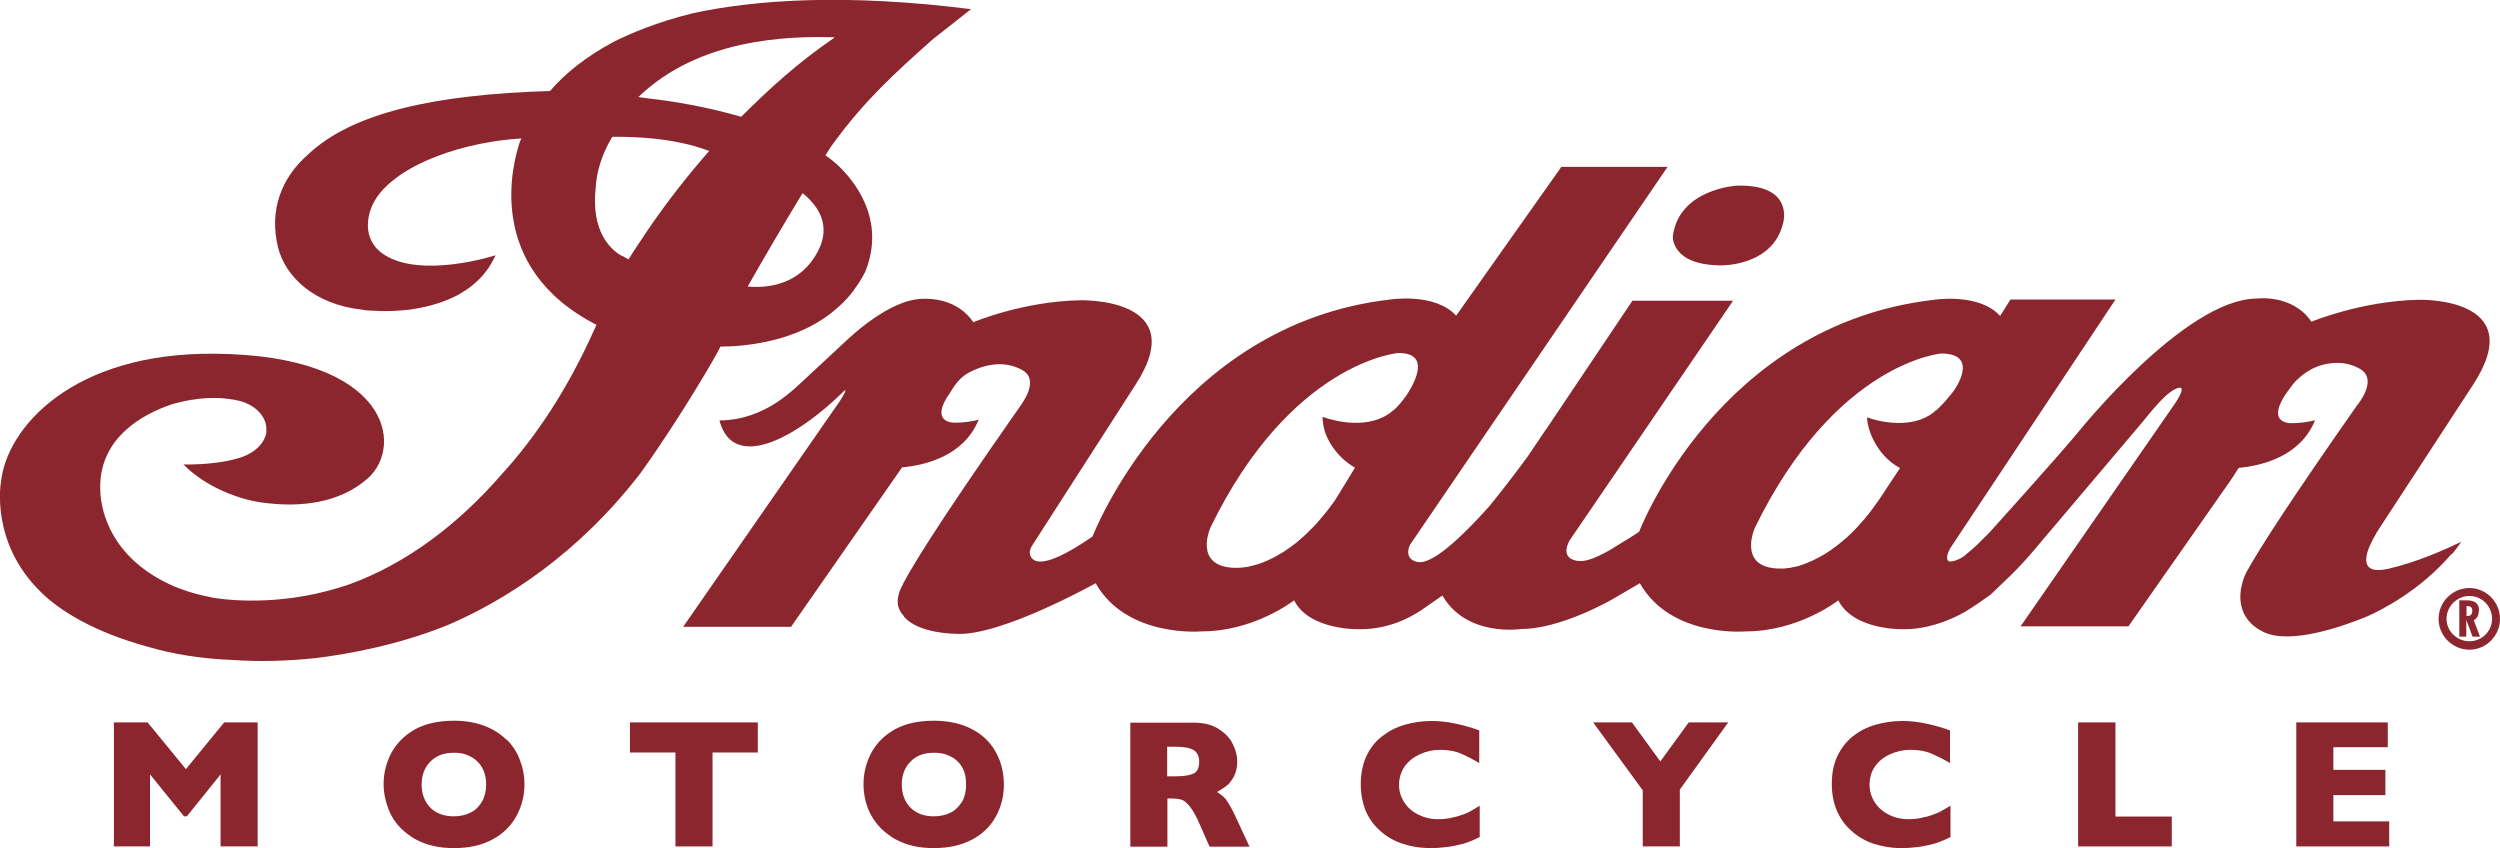 <?xml version="1.0" encoding="UTF-8"?>
<svg id="uuid-1e532e76-ddf1-4753-82cd-ba69fc2f67c0" data-name="Ebene 1" xmlns="http://www.w3.org/2000/svg" viewBox="0 0 103.82 35.22">
  <path d="m79.96,33.92c-.22.07-.46.1-.7.1-.31,0-.59-.07-.83-.19-.25-.13-.44-.3-.58-.52-.14-.22-.21-.46-.21-.71,0-.29.07-.56.23-.78.16-.22.36-.38.63-.5.26-.12.53-.18.84-.18.34,0,.63.05.88.16.25.11.51.24.76.39v-1.36c-.74-.26-1.4-.39-1.98-.39-.4,0-.77.06-1.12.16-.36.1-.67.27-.94.48-.27.22-.49.5-.64.83-.16.33-.23.72-.23,1.16,0,.39.07.75.2,1.07.13.31.33.61.59.84.26.24.57.43.92.55.36.12.75.19,1.2.19.24,0,.48-.02.7-.05.22-.03.45-.08.67-.14.22-.07.44-.16.65-.27v-1.3c-.16.1-.32.18-.47.27-.16.07-.35.14-.57.2Z" style="fill: #8c262e;"/>
  <path d="m60.43,33.92c-.22.07-.46.1-.7.1-.32,0-.59-.07-.83-.19-.26-.13-.45-.3-.59-.52-.14-.22-.21-.46-.21-.71,0-.29.08-.56.24-.78.16-.22.37-.38.63-.5.26-.12.54-.18.83-.18.34,0,.63.05.88.16.25.11.5.24.75.39v-1.36c-.73-.26-1.4-.39-1.98-.39-.4,0-.77.06-1.12.16-.35.1-.67.27-.94.48-.28.22-.5.5-.65.83-.15.33-.23.72-.23,1.16,0,.39.07.75.19,1.07.13.31.33.61.59.84.26.24.57.43.93.55.35.12.75.19,1.2.19.24,0,.47-.02.71-.05.22-.03.45-.08.67-.14.22-.07.44-.16.65-.27v-1.3c-.15.1-.31.18-.46.27-.15.07-.34.14-.57.2Z" style="fill: #8c262e;"/>
  <path d="m50.94,33.23c-.1-.13-.24-.24-.4-.34.13-.08.26-.15.37-.24.12-.08.22-.21.32-.38.1-.18.15-.4.15-.66,0-.22-.06-.46-.18-.7-.11-.25-.32-.46-.58-.63-.27-.18-.63-.27-1.05-.27h-2.63v5.15h1.54v-2h.17c.18,0,.33.02.44.06.11.04.22.14.34.3.12.15.26.4.4.73l.4.91h1.66l-.52-1.12c-.18-.4-.33-.66-.44-.81Zm-1.35-1.12c-.14.08-.4.13-.78.13h-.34v-1.23h.33c.36,0,.6.04.77.14.15.09.23.26.23.49s-.07.39-.21.47Z" style="fill: #8c262e;"/>
  <polygon points="68.95 31.62 67.77 30 66.16 30 68.22 32.82 68.22 35.15 69.76 35.15 69.76 32.79 71.77 30 70.13 30 68.95 31.62" style="fill: #8c262e;"/>
  <path d="m21.03,30.72c-.24-.24-.55-.44-.92-.58-.38-.14-.79-.21-1.26-.21-.64,0-1.18.12-1.62.36-.44.25-.76.58-.98.98-.21.4-.32.84-.32,1.29s.12.9.32,1.3c.21.4.54.72.98.98.44.25.98.38,1.62.38s1.16-.12,1.6-.36c.44-.23.76-.55.99-.96.22-.4.34-.84.34-1.33,0-.35-.06-.68-.19-1.01-.12-.32-.3-.6-.54-.84Zm-1,2.54c-.1.19-.25.36-.46.47-.2.11-.44.17-.72.17-.42,0-.74-.12-.98-.36-.24-.25-.36-.57-.36-.96s.12-.71.36-.95c.24-.25.56-.37.98-.37.21,0,.41.03.57.1.16.07.3.15.42.28.12.11.2.26.26.41.06.16.09.34.09.53,0,.27-.06.49-.16.69Z" style="fill: #8c262e;"/>
  <path d="m29.93,14.39s2.4.07,4.19-1.11c.18-.11.52-.35.88-.7.05-.05.12-.13.2-.21.37-.43.6-.82.73-1.08.9-2.22-.52-3.86-1.17-4.46-.16-.14-.32-.27-.48-.38l.2-.32s.05-.07.08-.11l.05-.07c1.32-1.8,2.52-2.89,4.14-4.33.52-.41,1.05-.82,1.55-1.22l.02-.02c-5.17-.65-8.9-.4-11.55.17-1.45.36-2.56.82-3.29,1.19-1.16.62-2.02,1.32-2.64,2.04-4.75.14-8.19.89-10.03,2.62-1.15,1-1.63,2.35-1.27,3.85.31,1.27,1.54,2.4,3.5,2.61.03,0,.07.02.1.02.1.01.2.02.29.02.14,0,.29.02.42.02.18,0,.36,0,.54-.01.21-.01.41-.03.62-.05.22-.03.44-.08.66-.12.23-.06.46-.12.68-.2.23-.08.45-.18.67-.29.21-.13.42-.25.61-.41.19-.16.38-.34.53-.54.17-.21.3-.45.42-.7-.07.03-3.04.96-4.59,0-1.05-.65-.71-1.81-.42-2.28.22-.4.9-1.15,2.35-1.74.8-.33,2.05-.72,3.73-.83-.02.04-.04.09-.06.14-.28.82-1.52,5.19,3.18,7.6l-.05.11c-1.16,2.61-2.5,4.58-3.88,6.09-1.83,2.11-3.99,3.73-6.34,4.58-2.56.88-4.76.69-5.62.56-.62-.12-1.25-.29-1.83-.56-2.45-1.15-2.83-3.03-2.88-3.78,0-.11-.01-.21-.01-.32.04-2,1.72-2.95,2.95-3.37.51-.16,1.68-.43,2.84-.15.02,0,.03.01.04.01.61.18,1.04.6,1.07,1.11,0,.05,0,.09,0,.15v.03s0,.01,0,.03c-.1.5-.59.91-1.24,1.07-.45.13-1.21.25-2.2.24.87.9,2.34,1.51,3.51,1.61,1.32.15,2.95.02,4.14-1.03,1.54-1.37.87-5.12-6.34-5.18C3,14.63.27,17.77.04,20.02c0,0-.46,2.49,1.64,4.55.77.78,2.26,1.7,4.5,2.3.99.29,2.16.49,3.54.54,1.01.07,2.14.05,3.39-.08,1.36-.17,3.45-.54,5.55-1.4,2.34-1.02,5.32-2.89,7.93-6.27,1.65-2.29,3.23-5.02,3.33-5.27Zm4.05-3.98c-.74,1.44-2.11,1.56-2.93,1.49.6-1.06,1.45-2.52,2.28-3.88.68.55,1.18,1.35.65,2.39Zm.69-8.86c-1.6,1.1-2.71,2.13-3.89,3.3-1.48-.43-2.92-.66-3.84-.76-.15-.02-.29-.04-.43-.06,2.51-2.42,6.16-2.54,8.16-2.48Zm-8.79,9.09s-.01,0-.02,0c-.02,0-.04-.02-.05-.03,0,0,0,0-.02,0-.43-.25-1.26-1-1.05-2.84.06-.97.48-1.75.69-2.09.68,0,2.48,0,4.02.59-1.23,1.4-2.18,2.71-2.84,3.72-.24.35-.41.62-.51.78-.06-.03-.21-.11-.22-.12Z" style="fill: #8c262e;"/>
  <polygon points="26.16 31.25 28.05 31.25 28.05 35.15 29.59 35.15 29.59 31.25 31.47 31.25 31.47 30 26.16 30 26.16 31.25" style="fill: #8c262e;"/>
  <path d="m40.97,30.72c-.24-.24-.55-.44-.92-.58-.38-.14-.8-.21-1.28-.21-.64,0-1.17.12-1.61.36-.44.25-.77.58-.98.98-.21.4-.32.84-.32,1.29s.1.9.32,1.3c.22.4.54.72.98.98.45.25.97.38,1.61.38s1.16-.12,1.61-.36c.43-.23.76-.55.98-.96.22-.4.33-.84.33-1.33,0-.35-.06-.68-.18-1.01-.13-.32-.3-.6-.54-.84Zm-1,2.54c-.11.19-.26.36-.46.47-.2.11-.45.17-.73.17-.41,0-.73-.12-.97-.36-.24-.25-.36-.57-.36-.96s.12-.71.36-.95c.24-.25.56-.37.97-.37.22,0,.41.03.58.1.17.07.3.15.43.28.11.11.2.26.25.41.06.16.08.34.08.53,0,.27-.05.49-.15.69Z" style="fill: #8c262e;"/>
  <polygon points="87.85 30 86.3 30 86.3 35.15 90.19 35.15 90.19 33.91 87.85 33.91 87.85 30" style="fill: #8c262e;"/>
  <path d="m102.95,25.36c0-.41-.34-.43-.53-.43h-.29v1.51h.29v-.7h0l.26.7h.31l-.26-.68c.15-.08.21-.23.21-.39Zm-.47.22h-.05v-.41h.04c.15,0,.2.08.2.19,0,.12-.05.22-.19.22Z" style="fill: #8c262e;"/>
  <path d="m71.49,11.02s2.14.04,2.56-1.76c0,0,.49-1.62-1.94-1.55,0,0-2.39.14-2.64,2.1,0,0-.09,1.21,2.02,1.21Z" style="fill: #8c262e;"/>
  <polygon points="7.72 31.94 6.13 30 4.73 30 4.73 35.15 6.23 35.15 6.23 32.16 7.64 33.9 7.76 33.9 9.16 32.16 9.16 35.15 10.7 35.15 10.7 30 9.31 30 7.72 31.94" style="fill: #8c262e;"/>
  <path d="m102.55,24.42c-.7,0-1.28.57-1.28,1.28s.58,1.28,1.28,1.28,1.27-.58,1.27-1.28-.57-1.28-1.27-1.28Zm0,2.21c-.52,0-.95-.42-.95-.93s.42-.95.95-.95.94.43.94.95-.43.93-.94.93Z" style="fill: #8c262e;"/>
  <polygon points="96.9 33.02 99.06 33.02 99.06 31.97 96.9 31.97 96.9 31.03 99.16 31.03 99.16 30 95.36 30 95.36 35.15 99.22 35.15 99.22 34.11 96.9 34.11 96.9 33.02" style="fill: #8c262e;"/>
  <path d="m101.83,23.01c.14-.18.27-.34.38-.51-.66.32-1.85.85-3.03,1.12-1.44.32-.82-.92-.55-1.38.03-.05.06-.1.05-.1l4.04-6.19c2.36-3.65-2.29-3.5-2.29-3.5-2.38.05-4.44.91-4.44.91-.8-1.17-2.29-.96-2.29-.96-2.98.03-7.4,5.55-7.4,5.55-.81.98-3.66,4.14-3.66,4.14l-.35.35c-.21.23-.64.58-.64.58-.27.25-.66.34-.73.28-.17-.11.06-.52.06-.52l6.87-10.34h-4.36l-.43.68c-.87-.97-2.75-.67-2.75-.67-8.96,1.03-12.24,9.63-12.24,9.63-.27.19-.71.45-.71.45-1.04.67-1.53.83-1.92.75-.69-.15-.25-.85-.25-.85l6.78-9.94h-4.18l-3.59,5.35s0,.01-.02.02l-.72,1.07c-.75,1.04-1.6,2.08-1.6,2.08-1.63,1.82-2.6,2.49-3.06,2.31-.52-.15-.25-.69-.25-.69l10.7-15.7h-4.41s-4.37,6.18-4.37,6.18c-.88-.97-2.75-.67-2.75-.67-8.96,1.03-12.35,9.84-12.35,9.84-2.14,1.48-2.53,1.04-2.6.73v-.02c-.03-.1.04-.24.07-.3l4.32-6.72c2.36-3.64-2.3-3.5-2.3-3.5-2.38.04-4.44.91-4.44.91-.65-.96-1.76-.99-2.15-.97-.03,0-.08.01-.12.01-.98.09-2.08.92-2.63,1.39-.06.05-.12.11-.19.17-.01,0-.03.02-.05.04l-1.16,1.08-.54.5c-.62.57-1.78,1.84-3.7,1.86.02,0,0,0,0,.02.59,2.14,3.23.69,5.22-1.29,0,.01,0,.03,0,.06-.01.04-.04.09-.05.12-.04.08-.08.13-.12.2-.05.09-.11.16-.16.24l-6.4,9.22h4.48s4.61-6.62,4.61-6.62c.96-.09,2.57-.47,3.18-1.98-.17.05-.65.14-1.09.12-.23-.03-.73-.17-.26-.99,0-.02.01-.03.02-.04l.1-.14c.25-.42.45-.69.79-.89.52-.28,1.4-.59,2.24-.13.64.35.21,1.1-.04,1.46-3.68,5.25-4.74,7.04-5.03,7.7-.04.13-.1.3-.09.48,0,.18.07.39.26.59,0,.01,0,.02.01.03.01,0,.02.02.02.02.61.68,2.12.68,2.12.68,1.83.13,5.81-2.1,5.81-2.1,1.29,2.28,4.4,2,4.4,2,2.2,0,3.84-1.29,3.84-1.29.65,1.28,2.76,1.2,2.76,1.2,1.37,0,2.36-.67,2.65-.88.29-.2.75-.52.75-.52,1.01,1.75,3.28,1.39,3.28,1.39,1.21,0,2.88-.68,4.15-1.45.47-.27.77-.45.77-.45,1.29,2.28,4.4,2,4.4,2,2.21,0,3.84-1.29,3.84-1.29.65,1.28,2.75,1.2,2.75,1.2,1.37,0,2.56-.75,2.56-.75.42-.26.75-.5,1.02-.69l.74-.71c.17-.16.51-.5.92-.97l4.64-5.48c.54-.67.94-1.13,1.3-1.34.73-.39.03.6.03.6l-6.39,9.22h4.48s4.27-6.1,4.27-6.1l.31-.48c.96-.09,2.56-.47,3.17-1.98-.16.05-.65.14-1.09.12-.22-.03-.72-.17-.26-.99.02-.04.04-.08.06-.11.1-.14.21-.31.36-.5,0,0,0,0,0,0h0s.39-.5.98-.73c.03-.02.05-.02.07-.03.5-.17,1.12-.24,1.73.1.64.35.21,1.1-.04,1.44,0,0-.02.02-.02.03h-.01c-2.78,3.97-4.06,5.95-4.63,6.98-.09.17-.18.42-.23.71-.08.53,0,1.33.95,1.78,1.1.52,3.22-.21,4.29-.65.5-.22,2.18-1.04,3.5-2.59Zm-43.52-6.46c-.21.28-.39.46-.5.53-.92.77-2.34.43-2.89.23,0,.1.02.2.03.3,0,.05.02.11.03.17.1.47.54,1.22,1.29,1.64-.32.54-.83,1.35-.84,1.37-.15.2-.29.4-.45.59-.18.22-.38.45-.58.64-.18.19-.37.35-.57.52-.17.13-.35.26-.53.38-.17.1-.33.2-.5.28-.14.07-.29.13-.44.19-.12.04-.25.08-.38.11-.11.03-.21.05-.32.06-.08.01-.16.02-.23.02h-.19c-1.7-.07-.97-1.68-.97-1.68,3.35-6.88,7.79-7.24,7.79-7.24,1.65-.02.31,1.81.31,1.81-.02.03-.04.05-.07.08Zm22.1.48s-.07.05-.1.08c0,0-.01,0-.01.02-.05.02-.09.06-.13.09-.04.03-.07.04-.07.04-.84.51-2.04.27-2.56.07v.1c.01.3.32,1.44,1.35,2,0,0,.01.01.01.01-.02.04-.05.08-.07.11l-.38.57c-.04.06-.09.13-.14.22-.19.29-.39.58-.6.86-.18.24-.38.47-.59.7-.18.19-.37.38-.57.54-.17.15-.36.29-.54.42-.16.11-.33.21-.5.3-.15.08-.3.15-.45.21-.13.06-.26.1-.39.14-.11.02-.22.05-.33.07-.08.01-.17.02-.25.03-.05,0-.11,0-.17,0-.03,0-.05,0-.08,0-1.69-.06-.97-1.68-.97-1.68,3.35-6.88,7.74-7.25,7.74-7.25,1.64,0,.54,1.53.54,1.53-.06.08-.12.16-.19.24-.21.26-.41.46-.55.59Z" style="fill: #8c262e;"/>
</svg>